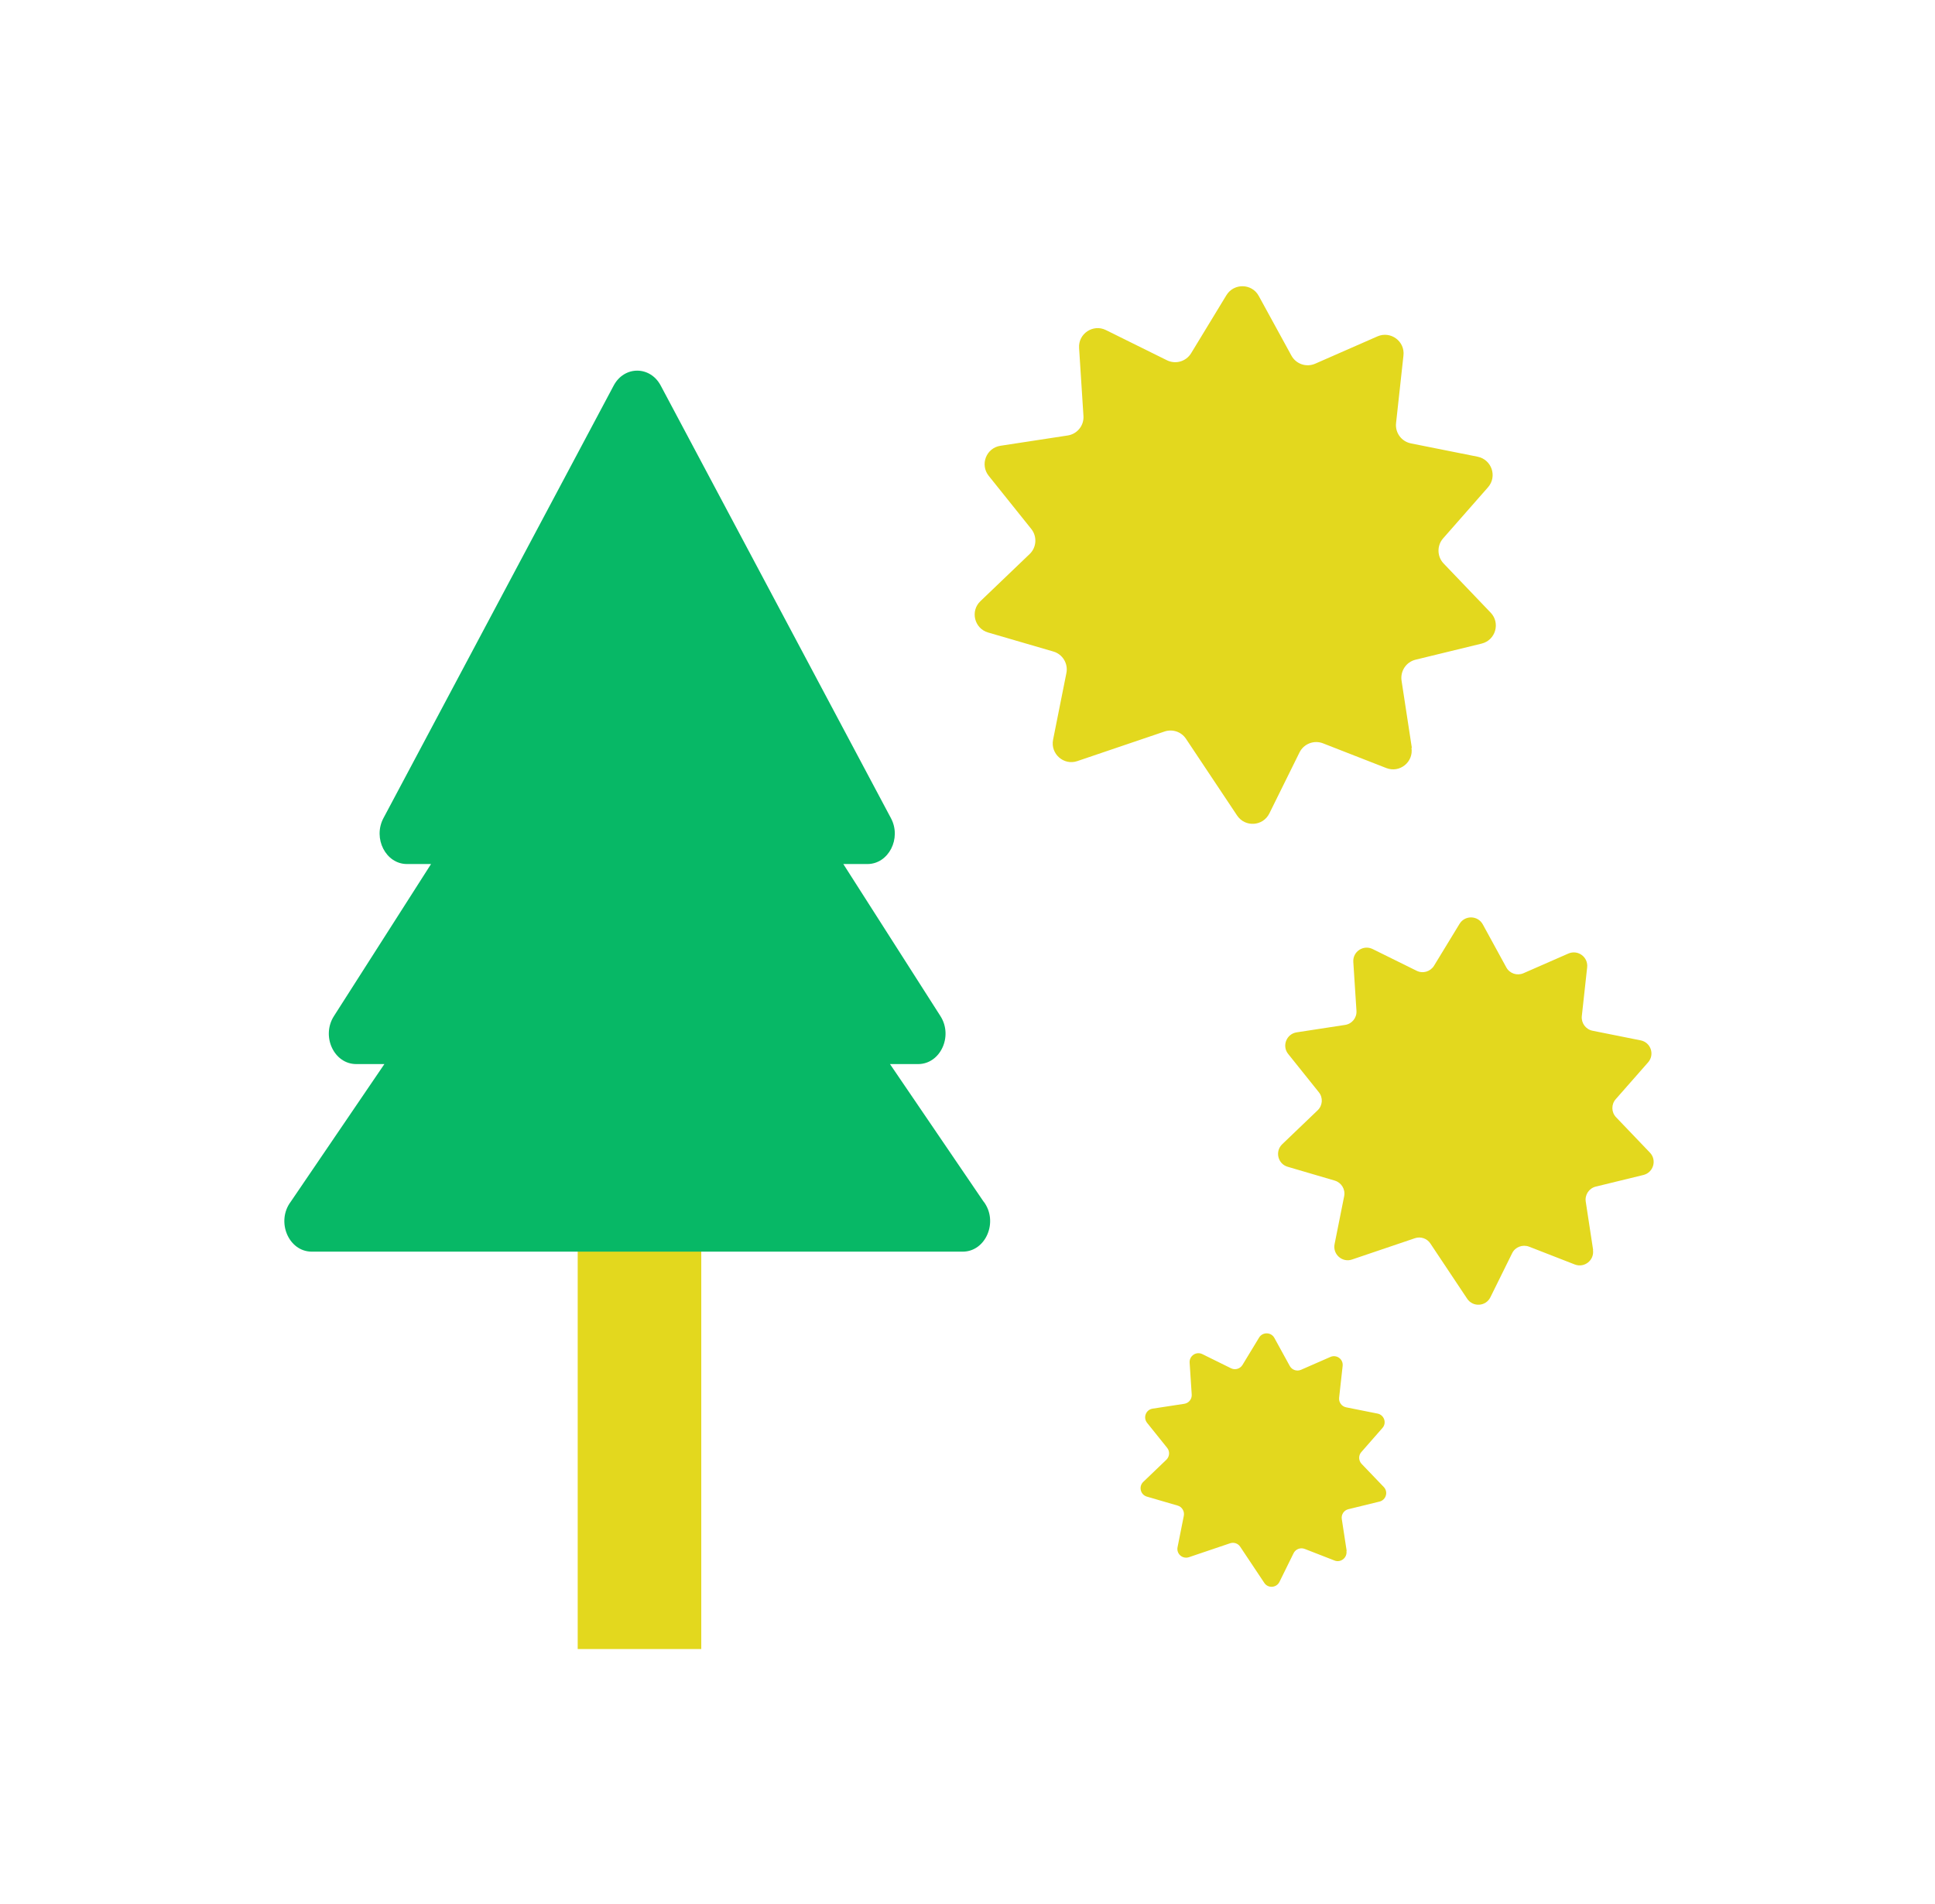 <svg width="63" height="62" viewBox="0 0 63 62" fill="none" xmlns="http://www.w3.org/2000/svg">
<g clip-path="url(#clip0_1078_432902)">
<g clip-path="url(#clip1_1078_432902)">
<path d="M45.967 24.35L45.632 22.161C45.586 21.851 45.781 21.554 46.088 21.479L48.239 20.955C48.692 20.844 48.856 20.286 48.534 19.948L47.003 18.348C46.786 18.122 46.779 17.765 46.984 17.53L48.447 15.865C48.754 15.515 48.568 14.963 48.109 14.87L45.936 14.436C45.629 14.374 45.419 14.089 45.453 13.776L45.694 11.575C45.747 11.11 45.276 10.766 44.848 10.952L42.821 11.841C42.532 11.968 42.198 11.854 42.046 11.578L40.982 9.634C40.759 9.225 40.176 9.213 39.931 9.609L38.781 11.5C38.617 11.77 38.276 11.869 37.994 11.73L36.007 10.747C35.589 10.539 35.102 10.865 35.133 11.33L35.275 13.54C35.297 13.853 35.074 14.132 34.761 14.179L32.572 14.514C32.11 14.585 31.899 15.127 32.191 15.493L33.577 17.223C33.772 17.468 33.75 17.824 33.521 18.041L31.921 19.573C31.583 19.895 31.723 20.462 32.169 20.593L34.296 21.213C34.596 21.299 34.782 21.606 34.72 21.913L34.286 24.086C34.197 24.545 34.634 24.93 35.074 24.781L37.916 23.817C38.177 23.73 38.462 23.826 38.614 24.055L40.279 26.554C40.539 26.941 41.119 26.904 41.327 26.486L42.309 24.499C42.449 24.216 42.781 24.089 43.072 24.201L45.136 25.007C45.571 25.177 46.026 24.812 45.955 24.35H45.967Z" fill="#E3D81E"/>
<path d="M51.87 40.702L51.629 39.124C51.594 38.901 51.737 38.687 51.957 38.634L53.507 38.256C53.833 38.175 53.95 37.773 53.721 37.531L52.617 36.377C52.459 36.213 52.456 35.956 52.605 35.788L53.659 34.589C53.882 34.335 53.746 33.938 53.417 33.873L51.852 33.56C51.629 33.516 51.477 33.309 51.501 33.082L51.675 31.495C51.712 31.16 51.374 30.912 51.064 31.046L49.601 31.687C49.393 31.777 49.152 31.697 49.043 31.498L48.277 30.097C48.116 29.802 47.695 29.793 47.521 30.078L46.69 31.442C46.572 31.634 46.328 31.709 46.123 31.607L44.691 30.9C44.39 30.751 44.04 30.983 44.061 31.318L44.164 32.912C44.179 33.138 44.018 33.336 43.795 33.37L42.217 33.612C41.885 33.662 41.73 34.056 41.941 34.316L42.939 35.562C43.082 35.739 43.063 35.996 42.899 36.151L41.746 37.255C41.504 37.487 41.603 37.897 41.925 37.989L43.457 38.439C43.674 38.504 43.807 38.721 43.764 38.944L43.451 40.51C43.386 40.838 43.702 41.117 44.018 41.009L46.067 40.315C46.253 40.252 46.461 40.321 46.569 40.485L47.769 42.286C47.955 42.565 48.377 42.54 48.525 42.236L49.232 40.804C49.331 40.6 49.57 40.51 49.784 40.59L51.272 41.17C51.585 41.291 51.914 41.031 51.864 40.696L51.87 40.702Z" fill="#E3D81E"/>
<path d="M43.844 50.489L43.686 49.457C43.664 49.311 43.757 49.172 43.9 49.138L44.914 48.89C45.128 48.837 45.205 48.573 45.053 48.415L44.331 47.662C44.229 47.553 44.225 47.386 44.322 47.278L45.01 46.493C45.156 46.329 45.066 46.069 44.852 46.025L43.829 45.821C43.683 45.793 43.584 45.656 43.599 45.511L43.714 44.472C43.739 44.252 43.516 44.091 43.314 44.181L42.359 44.599C42.223 44.658 42.065 44.605 41.993 44.475L41.491 43.561C41.386 43.368 41.11 43.362 40.995 43.548L40.453 44.441C40.375 44.568 40.214 44.615 40.081 44.55L39.145 44.088C38.946 43.992 38.72 44.144 38.732 44.364L38.8 45.405C38.81 45.554 38.704 45.684 38.559 45.706L37.526 45.864C37.309 45.898 37.21 46.152 37.347 46.326L38.001 47.141C38.094 47.256 38.081 47.423 37.976 47.526L37.223 48.248C37.065 48.4 37.13 48.666 37.34 48.728L38.342 49.02C38.484 49.06 38.571 49.206 38.543 49.352L38.339 50.374C38.295 50.592 38.503 50.771 38.711 50.7L40.05 50.247C40.174 50.207 40.307 50.251 40.378 50.359L41.163 51.537C41.284 51.72 41.559 51.701 41.656 51.506L42.117 50.57C42.183 50.437 42.341 50.378 42.477 50.43L43.45 50.809C43.655 50.889 43.869 50.715 43.838 50.498L43.844 50.489Z" fill="#E3D81E"/>
<path d="M22.832 37.816H18.809V53.691H22.832V37.816Z" fill="#E3D81E"/>
<path d="M32.024 39.124L28.976 34.645H29.894C30.616 34.645 31.038 33.737 30.619 33.083L27.457 28.132H28.242C28.93 28.132 29.361 27.298 29.007 26.638L21.512 12.554C21.168 11.906 20.324 11.906 19.98 12.554L12.484 26.638C12.134 27.298 12.562 28.132 13.25 28.132H14.034L10.872 33.083C10.454 33.737 10.872 34.645 11.598 34.645H12.515L9.468 39.124C8.981 39.769 9.394 40.752 10.15 40.752H31.345C32.101 40.752 32.514 39.769 32.027 39.124H32.024Z" fill="#07B866"/>
</g>
</g>
<defs>
<clipPath id="clip0_1078_432902">
<rect width="62" height="62" fill="white" transform="translate(0.5)"/>
</clipPath>
<clipPath id="clip1_1078_432902">
<rect width="62" height="62" fill="white" transform="translate(0.5)"/>
</clipPath>
</defs>
</svg>
